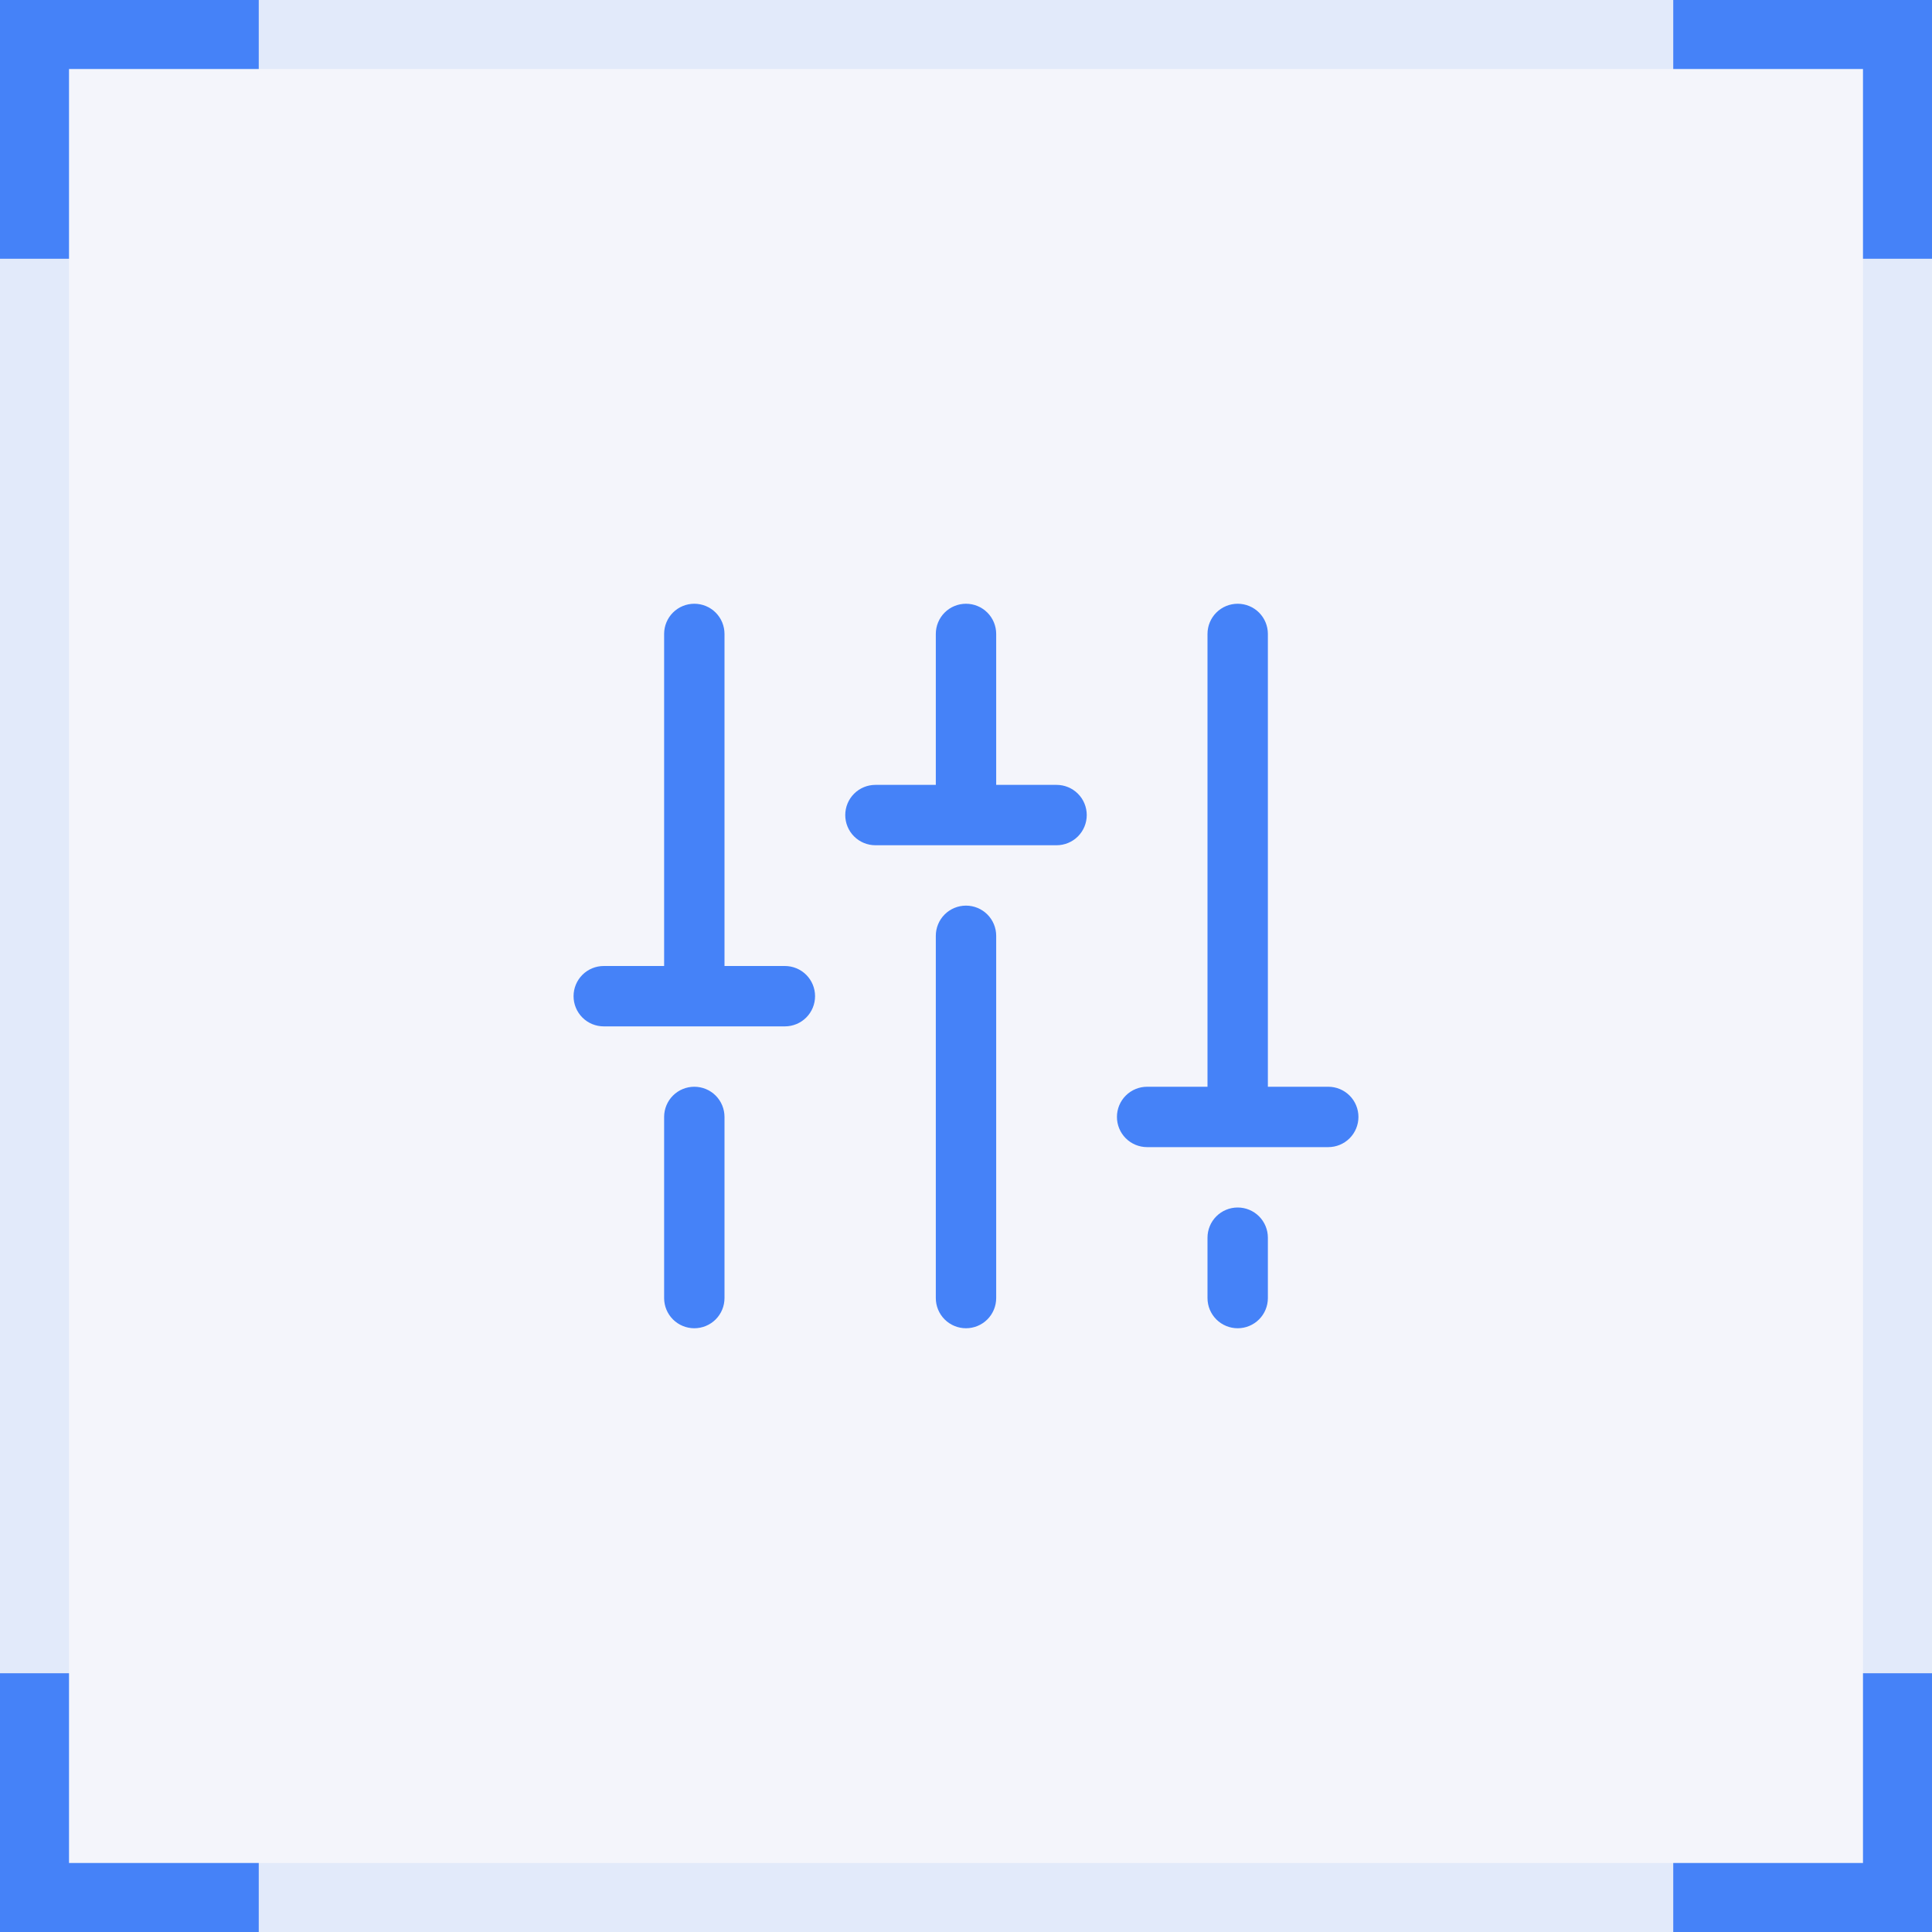 <?xml version="1.0" encoding="UTF-8"?>
<svg xmlns="http://www.w3.org/2000/svg" width="56" height="56" viewBox="0 0 56 56" fill="none">
  <g data-figma-bg-blur-radius="8">
    <rect width="56" height="56" fill="#F4F5FB"></rect>
    <rect x="1" y="1" width="54" height="54" stroke="#4582F8" stroke-opacity="0.1" stroke-width="2"></rect>
    <path d="M28.875 27.125V37.625C28.875 37.857 28.783 38.08 28.619 38.244C28.455 38.408 28.232 38.5 28 38.5C27.768 38.5 27.545 38.408 27.381 38.244C27.217 38.08 27.125 37.857 27.125 37.625V27.125C27.125 26.893 27.217 26.67 27.381 26.506C27.545 26.342 27.768 26.25 28 26.25C28.232 26.25 28.455 26.342 28.619 26.506C28.783 26.67 28.875 26.893 28.875 27.125ZM35.875 35C35.643 35 35.42 35.092 35.256 35.256C35.092 35.42 35 35.643 35 35.875V37.625C35 37.857 35.092 38.08 35.256 38.244C35.42 38.408 35.643 38.5 35.875 38.5C36.107 38.5 36.33 38.408 36.494 38.244C36.658 38.08 36.75 37.857 36.75 37.625V35.875C36.75 35.643 36.658 35.42 36.494 35.256C36.33 35.092 36.107 35 35.875 35ZM38.5 31.5H36.75V18.375C36.75 18.143 36.658 17.92 36.494 17.756C36.33 17.592 36.107 17.5 35.875 17.5C35.643 17.5 35.42 17.592 35.256 17.756C35.092 17.92 35 18.143 35 18.375V31.5H33.25C33.018 31.5 32.795 31.592 32.631 31.756C32.467 31.92 32.375 32.143 32.375 32.375C32.375 32.607 32.467 32.83 32.631 32.994C32.795 33.158 33.018 33.25 33.25 33.25H38.5C38.732 33.25 38.955 33.158 39.119 32.994C39.283 32.83 39.375 32.607 39.375 32.375C39.375 32.143 39.283 31.92 39.119 31.756C38.955 31.592 38.732 31.5 38.5 31.5ZM20.125 31.5C19.893 31.5 19.67 31.592 19.506 31.756C19.342 31.92 19.25 32.143 19.25 32.375V37.625C19.25 37.857 19.342 38.08 19.506 38.244C19.67 38.408 19.893 38.5 20.125 38.5C20.357 38.5 20.58 38.408 20.744 38.244C20.908 38.08 21 37.857 21 37.625V32.375C21 32.143 20.908 31.92 20.744 31.756C20.58 31.592 20.357 31.5 20.125 31.5ZM22.75 28H21V18.375C21 18.143 20.908 17.92 20.744 17.756C20.58 17.592 20.357 17.5 20.125 17.5C19.893 17.5 19.67 17.592 19.506 17.756C19.342 17.92 19.25 18.143 19.25 18.375V28H17.5C17.268 28 17.045 28.092 16.881 28.256C16.717 28.42 16.625 28.643 16.625 28.875C16.625 29.107 16.717 29.33 16.881 29.494C17.045 29.658 17.268 29.75 17.5 29.75H22.75C22.982 29.75 23.205 29.658 23.369 29.494C23.533 29.33 23.625 29.107 23.625 28.875C23.625 28.643 23.533 28.42 23.369 28.256C23.205 28.092 22.982 28 22.75 28ZM30.625 22.75H28.875V18.375C28.875 18.143 28.783 17.92 28.619 17.756C28.455 17.592 28.232 17.5 28 17.5C27.768 17.5 27.545 17.592 27.381 17.756C27.217 17.92 27.125 18.143 27.125 18.375V22.75H25.375C25.143 22.75 24.92 22.842 24.756 23.006C24.592 23.17 24.5 23.393 24.5 23.625C24.5 23.857 24.592 24.08 24.756 24.244C24.92 24.408 25.143 24.5 25.375 24.5H30.625C30.857 24.5 31.08 24.408 31.244 24.244C31.408 24.08 31.5 23.857 31.5 23.625C31.5 23.393 31.408 23.17 31.244 23.006C31.08 22.842 30.857 22.75 30.625 22.75Z" fill="#4582F8"></path>
    <path d="M7.5 1H1V7.5" stroke="#4582F8" stroke-width="2"></path>
    <path d="M55 7.5L55 1L48.5 1" stroke="#4582F8" stroke-width="2"></path>
    <path d="M48.5 55L55 55L55 48.5" stroke="#4582F8" stroke-width="2"></path>
    <path d="M1 48.5L1 55L7.5 55" stroke="#4582F8" stroke-width="2"></path>
  </g>
  <defs>
    <clipPath id="bgblur_0_537_3568_clip_path" transform="translate(8 8)">
      <rect width="56" height="56"></rect>
    </clipPath>
  </defs>
</svg>
